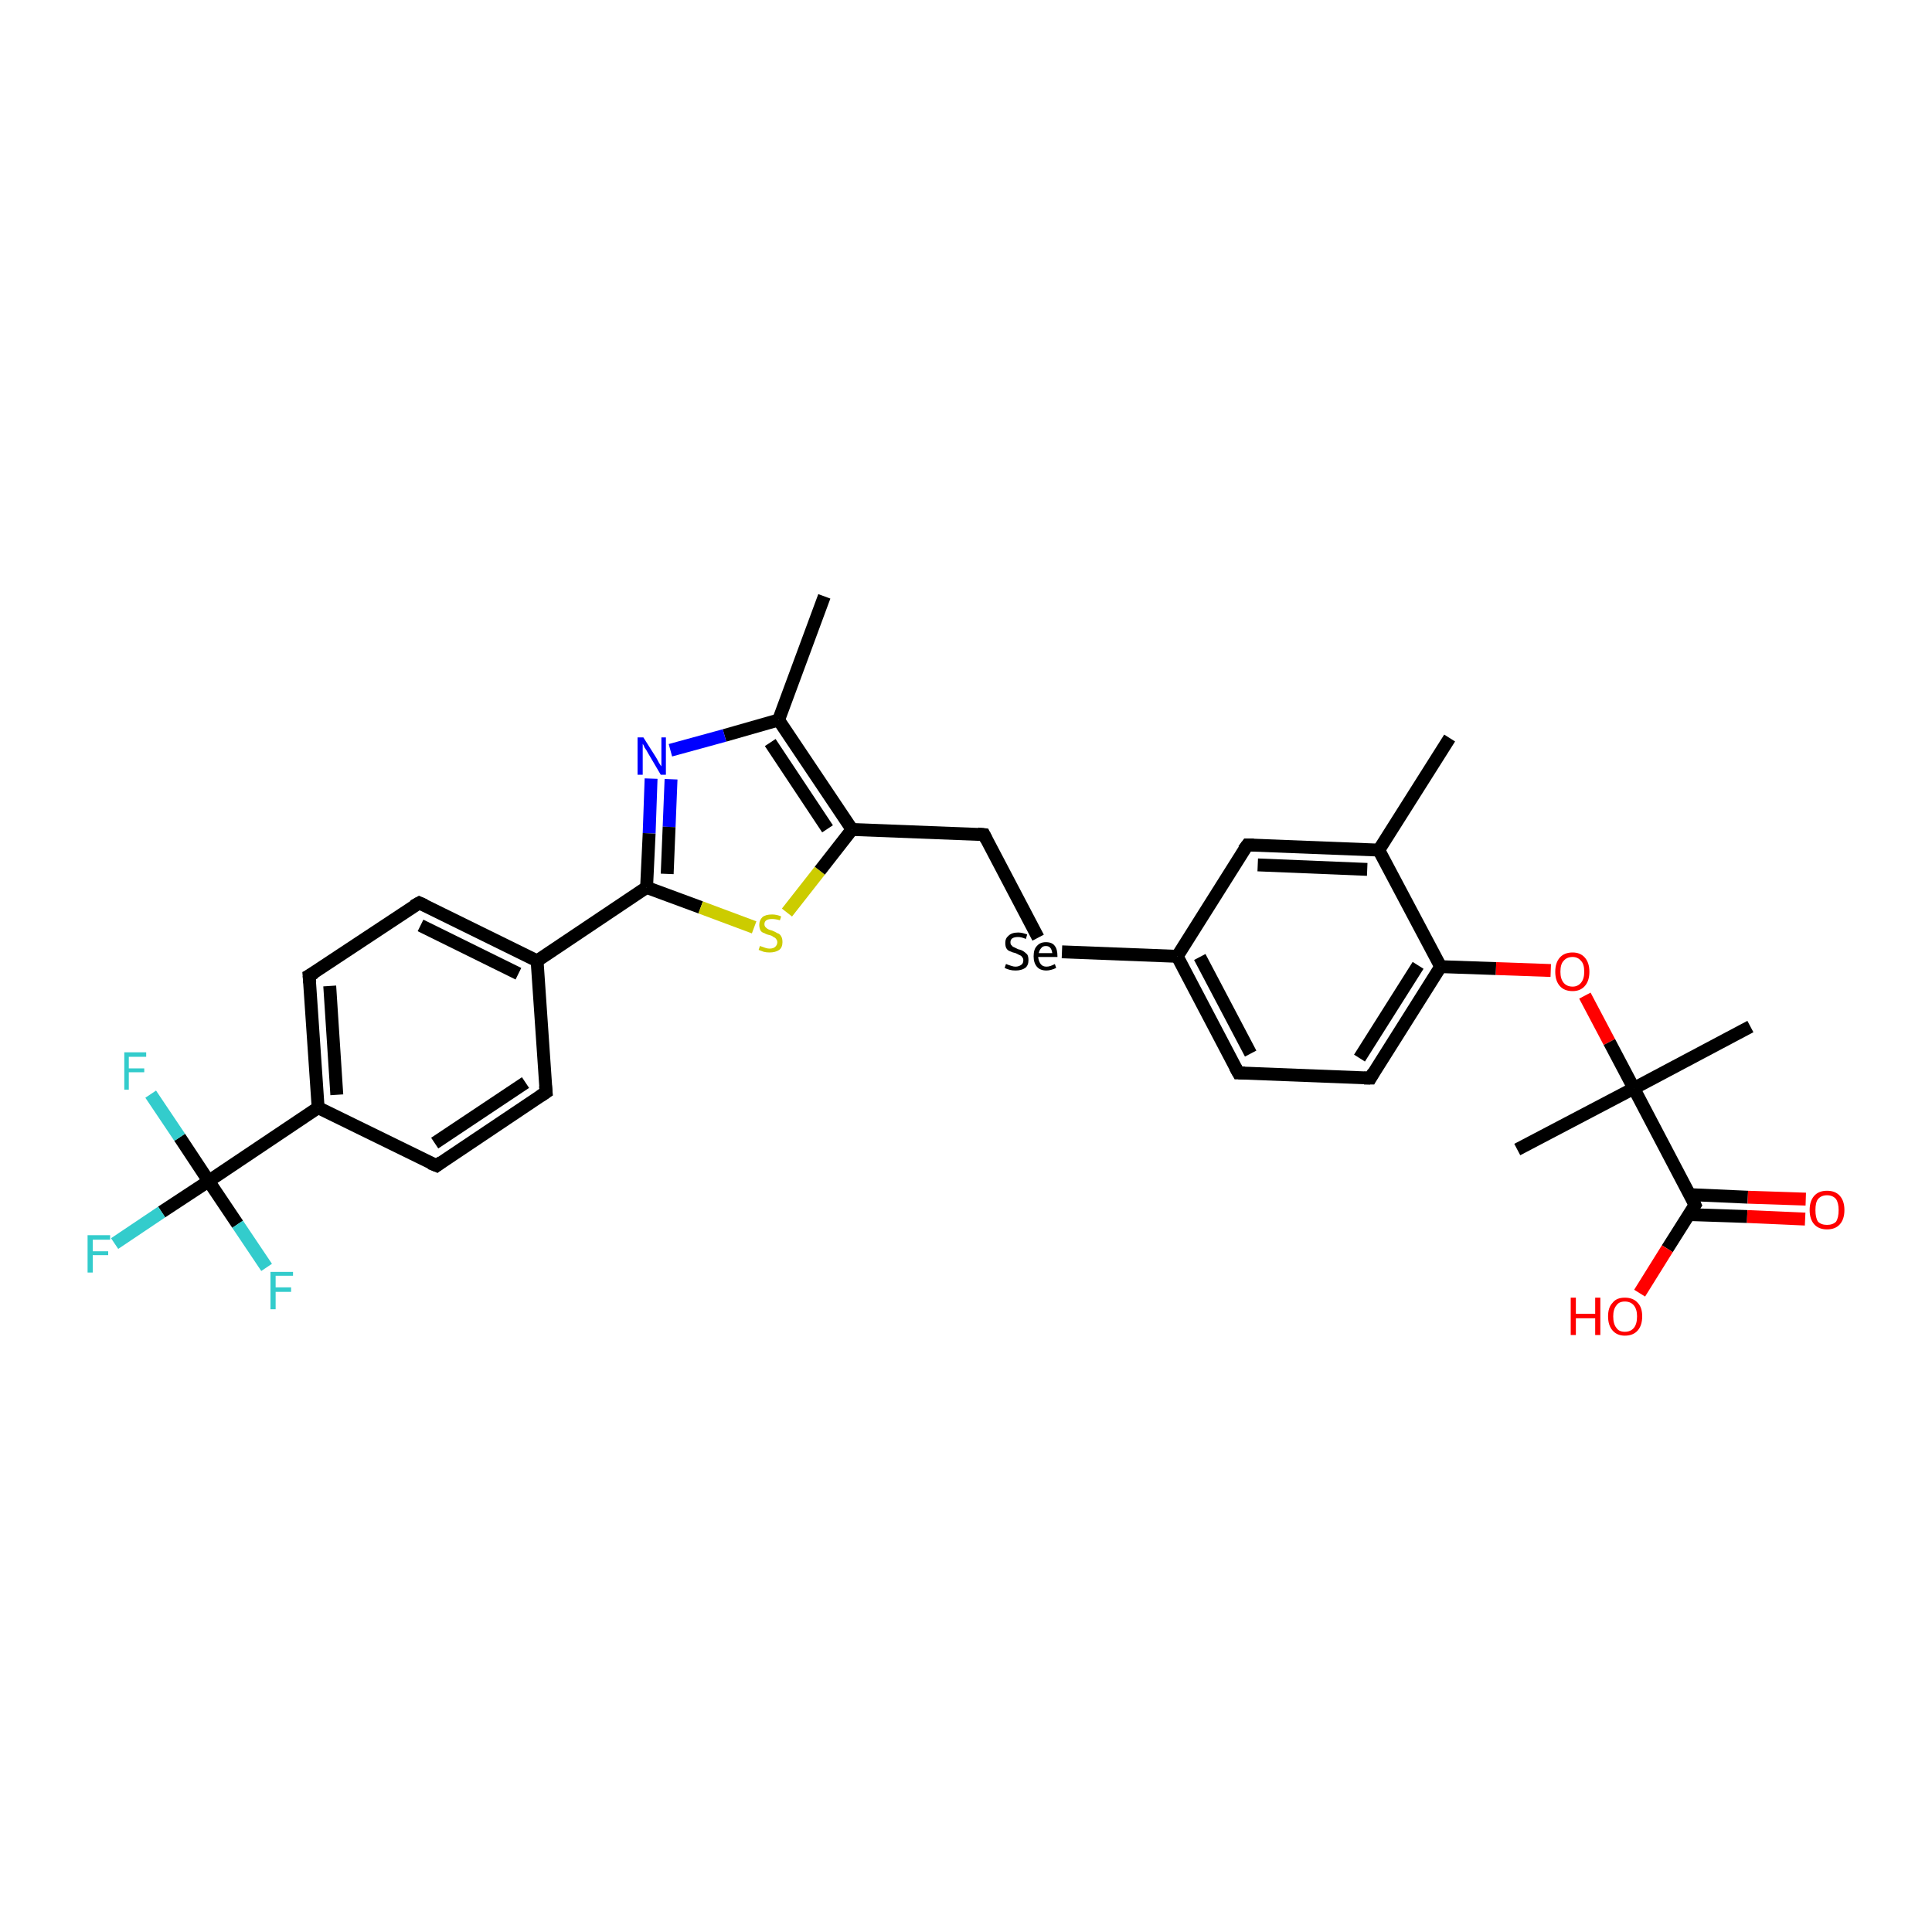 <?xml version='1.0' encoding='iso-8859-1'?>
<svg version='1.1' baseProfile='full'
              xmlns='http://www.w3.org/2000/svg'
                      xmlns:rdkit='http://www.rdkit.org/xml'
                      xmlns:xlink='http://www.w3.org/1999/xlink'
                  xml:space='preserve'
width='300px' height='300px' viewBox='0 0 300 300'>
<!-- END OF HEADER -->
<rect style='opacity:1.0;fill:#FFFFFF;stroke:none' width='300.0' height='300.0' x='0.0' y='0.0'> </rect>
<path class='bond-0 atom-0 atom-1' d='M 128.0,92.6 L 120.9,111.8' style='fill:none;fill-rule:evenodd;stroke:#000000;stroke-width:2.0px;stroke-linecap:butt;stroke-linejoin:miter;stroke-opacity:1' />
<path class='bond-1 atom-1 atom-2' d='M 120.9,111.8 L 112.5,114.2' style='fill:none;fill-rule:evenodd;stroke:#000000;stroke-width:2.0px;stroke-linecap:butt;stroke-linejoin:miter;stroke-opacity:1' />
<path class='bond-1 atom-1 atom-2' d='M 112.5,114.2 L 104.1,116.5' style='fill:none;fill-rule:evenodd;stroke:#0000FF;stroke-width:2.0px;stroke-linecap:butt;stroke-linejoin:miter;stroke-opacity:1' />
<path class='bond-2 atom-2 atom-3' d='M 101.1,120.9 L 100.8,129.4' style='fill:none;fill-rule:evenodd;stroke:#0000FF;stroke-width:2.0px;stroke-linecap:butt;stroke-linejoin:miter;stroke-opacity:1' />
<path class='bond-2 atom-2 atom-3' d='M 100.8,129.4 L 100.4,137.8' style='fill:none;fill-rule:evenodd;stroke:#000000;stroke-width:2.0px;stroke-linecap:butt;stroke-linejoin:miter;stroke-opacity:1' />
<path class='bond-2 atom-2 atom-3' d='M 104.2,121.0 L 103.9,128.4' style='fill:none;fill-rule:evenodd;stroke:#0000FF;stroke-width:2.0px;stroke-linecap:butt;stroke-linejoin:miter;stroke-opacity:1' />
<path class='bond-2 atom-2 atom-3' d='M 103.9,128.4 L 103.6,135.7' style='fill:none;fill-rule:evenodd;stroke:#000000;stroke-width:2.0px;stroke-linecap:butt;stroke-linejoin:miter;stroke-opacity:1' />
<path class='bond-3 atom-3 atom-4' d='M 100.4,137.8 L 108.8,140.9' style='fill:none;fill-rule:evenodd;stroke:#000000;stroke-width:2.0px;stroke-linecap:butt;stroke-linejoin:miter;stroke-opacity:1' />
<path class='bond-3 atom-3 atom-4' d='M 108.8,140.9 L 117.1,144.0' style='fill:none;fill-rule:evenodd;stroke:#CCCC00;stroke-width:2.0px;stroke-linecap:butt;stroke-linejoin:miter;stroke-opacity:1' />
<path class='bond-4 atom-4 atom-5' d='M 122.2,141.7 L 127.3,135.2' style='fill:none;fill-rule:evenodd;stroke:#CCCC00;stroke-width:2.0px;stroke-linecap:butt;stroke-linejoin:miter;stroke-opacity:1' />
<path class='bond-4 atom-4 atom-5' d='M 127.3,135.2 L 132.3,128.8' style='fill:none;fill-rule:evenodd;stroke:#000000;stroke-width:2.0px;stroke-linecap:butt;stroke-linejoin:miter;stroke-opacity:1' />
<path class='bond-5 atom-5 atom-6' d='M 132.3,128.8 L 152.8,129.6' style='fill:none;fill-rule:evenodd;stroke:#000000;stroke-width:2.0px;stroke-linecap:butt;stroke-linejoin:miter;stroke-opacity:1' />
<path class='bond-6 atom-6 atom-7' d='M 152.8,129.6 L 161.2,145.6' style='fill:none;fill-rule:evenodd;stroke:#000000;stroke-width:2.0px;stroke-linecap:butt;stroke-linejoin:miter;stroke-opacity:1' />
<path class='bond-7 atom-7 atom-8' d='M 164.9,147.8 L 182.8,148.5' style='fill:none;fill-rule:evenodd;stroke:#000000;stroke-width:2.0px;stroke-linecap:butt;stroke-linejoin:miter;stroke-opacity:1' />
<path class='bond-8 atom-8 atom-9' d='M 182.8,148.5 L 192.3,166.6' style='fill:none;fill-rule:evenodd;stroke:#000000;stroke-width:2.0px;stroke-linecap:butt;stroke-linejoin:miter;stroke-opacity:1' />
<path class='bond-8 atom-8 atom-9' d='M 186.3,148.6 L 194.2,163.6' style='fill:none;fill-rule:evenodd;stroke:#000000;stroke-width:2.0px;stroke-linecap:butt;stroke-linejoin:miter;stroke-opacity:1' />
<path class='bond-9 atom-9 atom-10' d='M 192.3,166.6 L 212.8,167.4' style='fill:none;fill-rule:evenodd;stroke:#000000;stroke-width:2.0px;stroke-linecap:butt;stroke-linejoin:miter;stroke-opacity:1' />
<path class='bond-10 atom-10 atom-11' d='M 212.8,167.4 L 223.7,150.1' style='fill:none;fill-rule:evenodd;stroke:#000000;stroke-width:2.0px;stroke-linecap:butt;stroke-linejoin:miter;stroke-opacity:1' />
<path class='bond-10 atom-10 atom-11' d='M 211.1,164.3 L 220.2,149.9' style='fill:none;fill-rule:evenodd;stroke:#000000;stroke-width:2.0px;stroke-linecap:butt;stroke-linejoin:miter;stroke-opacity:1' />
<path class='bond-11 atom-11 atom-12' d='M 223.7,150.1 L 232.3,150.4' style='fill:none;fill-rule:evenodd;stroke:#000000;stroke-width:2.0px;stroke-linecap:butt;stroke-linejoin:miter;stroke-opacity:1' />
<path class='bond-11 atom-11 atom-12' d='M 232.3,150.4 L 240.8,150.7' style='fill:none;fill-rule:evenodd;stroke:#FF0000;stroke-width:2.0px;stroke-linecap:butt;stroke-linejoin:miter;stroke-opacity:1' />
<path class='bond-12 atom-12 atom-13' d='M 246.1,154.6 L 249.9,161.8' style='fill:none;fill-rule:evenodd;stroke:#FF0000;stroke-width:2.0px;stroke-linecap:butt;stroke-linejoin:miter;stroke-opacity:1' />
<path class='bond-12 atom-12 atom-13' d='M 249.9,161.8 L 253.7,169.0' style='fill:none;fill-rule:evenodd;stroke:#000000;stroke-width:2.0px;stroke-linecap:butt;stroke-linejoin:miter;stroke-opacity:1' />
<path class='bond-13 atom-13 atom-14' d='M 253.7,169.0 L 271.8,159.4' style='fill:none;fill-rule:evenodd;stroke:#000000;stroke-width:2.0px;stroke-linecap:butt;stroke-linejoin:miter;stroke-opacity:1' />
<path class='bond-14 atom-13 atom-15' d='M 253.7,169.0 L 235.6,178.5' style='fill:none;fill-rule:evenodd;stroke:#000000;stroke-width:2.0px;stroke-linecap:butt;stroke-linejoin:miter;stroke-opacity:1' />
<path class='bond-15 atom-13 atom-16' d='M 253.7,169.0 L 263.2,187.1' style='fill:none;fill-rule:evenodd;stroke:#000000;stroke-width:2.0px;stroke-linecap:butt;stroke-linejoin:miter;stroke-opacity:1' />
<path class='bond-16 atom-16 atom-17' d='M 263.2,187.1 L 258.9,193.9' style='fill:none;fill-rule:evenodd;stroke:#000000;stroke-width:2.0px;stroke-linecap:butt;stroke-linejoin:miter;stroke-opacity:1' />
<path class='bond-16 atom-16 atom-17' d='M 258.9,193.9 L 254.6,200.8' style='fill:none;fill-rule:evenodd;stroke:#FF0000;stroke-width:2.0px;stroke-linecap:butt;stroke-linejoin:miter;stroke-opacity:1' />
<path class='bond-17 atom-16 atom-18' d='M 262.3,188.6 L 271.3,188.9' style='fill:none;fill-rule:evenodd;stroke:#000000;stroke-width:2.0px;stroke-linecap:butt;stroke-linejoin:miter;stroke-opacity:1' />
<path class='bond-17 atom-16 atom-18' d='M 271.3,188.9 L 280.3,189.3' style='fill:none;fill-rule:evenodd;stroke:#FF0000;stroke-width:2.0px;stroke-linecap:butt;stroke-linejoin:miter;stroke-opacity:1' />
<path class='bond-17 atom-16 atom-18' d='M 262.4,185.5 L 271.4,185.9' style='fill:none;fill-rule:evenodd;stroke:#000000;stroke-width:2.0px;stroke-linecap:butt;stroke-linejoin:miter;stroke-opacity:1' />
<path class='bond-17 atom-16 atom-18' d='M 271.4,185.9 L 280.4,186.2' style='fill:none;fill-rule:evenodd;stroke:#FF0000;stroke-width:2.0px;stroke-linecap:butt;stroke-linejoin:miter;stroke-opacity:1' />
<path class='bond-18 atom-11 atom-19' d='M 223.7,150.1 L 214.1,132.0' style='fill:none;fill-rule:evenodd;stroke:#000000;stroke-width:2.0px;stroke-linecap:butt;stroke-linejoin:miter;stroke-opacity:1' />
<path class='bond-19 atom-19 atom-20' d='M 214.1,132.0 L 225.1,114.6' style='fill:none;fill-rule:evenodd;stroke:#000000;stroke-width:2.0px;stroke-linecap:butt;stroke-linejoin:miter;stroke-opacity:1' />
<path class='bond-20 atom-19 atom-21' d='M 214.1,132.0 L 193.7,131.2' style='fill:none;fill-rule:evenodd;stroke:#000000;stroke-width:2.0px;stroke-linecap:butt;stroke-linejoin:miter;stroke-opacity:1' />
<path class='bond-20 atom-19 atom-21' d='M 212.3,135.0 L 195.3,134.3' style='fill:none;fill-rule:evenodd;stroke:#000000;stroke-width:2.0px;stroke-linecap:butt;stroke-linejoin:miter;stroke-opacity:1' />
<path class='bond-21 atom-3 atom-22' d='M 100.4,137.8 L 83.4,149.2' style='fill:none;fill-rule:evenodd;stroke:#000000;stroke-width:2.0px;stroke-linecap:butt;stroke-linejoin:miter;stroke-opacity:1' />
<path class='bond-22 atom-22 atom-23' d='M 83.4,149.2 L 65.1,140.2' style='fill:none;fill-rule:evenodd;stroke:#000000;stroke-width:2.0px;stroke-linecap:butt;stroke-linejoin:miter;stroke-opacity:1' />
<path class='bond-22 atom-22 atom-23' d='M 80.5,151.2 L 65.3,143.7' style='fill:none;fill-rule:evenodd;stroke:#000000;stroke-width:2.0px;stroke-linecap:butt;stroke-linejoin:miter;stroke-opacity:1' />
<path class='bond-23 atom-23 atom-24' d='M 65.1,140.2 L 48.0,151.5' style='fill:none;fill-rule:evenodd;stroke:#000000;stroke-width:2.0px;stroke-linecap:butt;stroke-linejoin:miter;stroke-opacity:1' />
<path class='bond-24 atom-24 atom-25' d='M 48.0,151.5 L 49.4,172.0' style='fill:none;fill-rule:evenodd;stroke:#000000;stroke-width:2.0px;stroke-linecap:butt;stroke-linejoin:miter;stroke-opacity:1' />
<path class='bond-24 atom-24 atom-25' d='M 51.2,153.1 L 52.3,170.0' style='fill:none;fill-rule:evenodd;stroke:#000000;stroke-width:2.0px;stroke-linecap:butt;stroke-linejoin:miter;stroke-opacity:1' />
<path class='bond-25 atom-25 atom-26' d='M 49.4,172.0 L 67.8,181.0' style='fill:none;fill-rule:evenodd;stroke:#000000;stroke-width:2.0px;stroke-linecap:butt;stroke-linejoin:miter;stroke-opacity:1' />
<path class='bond-26 atom-26 atom-27' d='M 67.8,181.0 L 84.8,169.6' style='fill:none;fill-rule:evenodd;stroke:#000000;stroke-width:2.0px;stroke-linecap:butt;stroke-linejoin:miter;stroke-opacity:1' />
<path class='bond-26 atom-26 atom-27' d='M 67.5,177.5 L 81.6,168.1' style='fill:none;fill-rule:evenodd;stroke:#000000;stroke-width:2.0px;stroke-linecap:butt;stroke-linejoin:miter;stroke-opacity:1' />
<path class='bond-27 atom-25 atom-28' d='M 49.4,172.0 L 32.4,183.4' style='fill:none;fill-rule:evenodd;stroke:#000000;stroke-width:2.0px;stroke-linecap:butt;stroke-linejoin:miter;stroke-opacity:1' />
<path class='bond-28 atom-28 atom-29' d='M 32.4,183.4 L 25.1,188.2' style='fill:none;fill-rule:evenodd;stroke:#000000;stroke-width:2.0px;stroke-linecap:butt;stroke-linejoin:miter;stroke-opacity:1' />
<path class='bond-28 atom-28 atom-29' d='M 25.1,188.2 L 17.8,193.1' style='fill:none;fill-rule:evenodd;stroke:#33CCCC;stroke-width:2.0px;stroke-linecap:butt;stroke-linejoin:miter;stroke-opacity:1' />
<path class='bond-29 atom-28 atom-30' d='M 32.4,183.4 L 27.9,176.6' style='fill:none;fill-rule:evenodd;stroke:#000000;stroke-width:2.0px;stroke-linecap:butt;stroke-linejoin:miter;stroke-opacity:1' />
<path class='bond-29 atom-28 atom-30' d='M 27.9,176.6 L 23.4,169.9' style='fill:none;fill-rule:evenodd;stroke:#33CCCC;stroke-width:2.0px;stroke-linecap:butt;stroke-linejoin:miter;stroke-opacity:1' />
<path class='bond-30 atom-28 atom-31' d='M 32.4,183.4 L 36.9,190.1' style='fill:none;fill-rule:evenodd;stroke:#000000;stroke-width:2.0px;stroke-linecap:butt;stroke-linejoin:miter;stroke-opacity:1' />
<path class='bond-30 atom-28 atom-31' d='M 36.9,190.1 L 41.4,196.8' style='fill:none;fill-rule:evenodd;stroke:#33CCCC;stroke-width:2.0px;stroke-linecap:butt;stroke-linejoin:miter;stroke-opacity:1' />
<path class='bond-31 atom-5 atom-1' d='M 132.3,128.8 L 120.9,111.8' style='fill:none;fill-rule:evenodd;stroke:#000000;stroke-width:2.0px;stroke-linecap:butt;stroke-linejoin:miter;stroke-opacity:1' />
<path class='bond-31 atom-5 atom-1' d='M 128.5,128.7 L 119.6,115.3' style='fill:none;fill-rule:evenodd;stroke:#000000;stroke-width:2.0px;stroke-linecap:butt;stroke-linejoin:miter;stroke-opacity:1' />
<path class='bond-32 atom-21 atom-8' d='M 193.7,131.2 L 182.8,148.5' style='fill:none;fill-rule:evenodd;stroke:#000000;stroke-width:2.0px;stroke-linecap:butt;stroke-linejoin:miter;stroke-opacity:1' />
<path class='bond-33 atom-27 atom-22' d='M 84.8,169.6 L 83.4,149.2' style='fill:none;fill-rule:evenodd;stroke:#000000;stroke-width:2.0px;stroke-linecap:butt;stroke-linejoin:miter;stroke-opacity:1' />
<path d='M 151.8,129.5 L 152.8,129.6 L 153.2,130.4' style='fill:none;stroke:#000000;stroke-width:2.0px;stroke-linecap:butt;stroke-linejoin:miter;stroke-opacity:1;' />
<path d='M 191.8,165.7 L 192.3,166.6 L 193.3,166.6' style='fill:none;stroke:#000000;stroke-width:2.0px;stroke-linecap:butt;stroke-linejoin:miter;stroke-opacity:1;' />
<path d='M 211.8,167.4 L 212.8,167.4 L 213.3,166.5' style='fill:none;stroke:#000000;stroke-width:2.0px;stroke-linecap:butt;stroke-linejoin:miter;stroke-opacity:1;' />
<path d='M 262.8,186.2 L 263.2,187.1 L 263.0,187.4' style='fill:none;stroke:#000000;stroke-width:2.0px;stroke-linecap:butt;stroke-linejoin:miter;stroke-opacity:1;' />
<path d='M 194.7,131.2 L 193.7,131.2 L 193.1,132.0' style='fill:none;stroke:#000000;stroke-width:2.0px;stroke-linecap:butt;stroke-linejoin:miter;stroke-opacity:1;' />
<path d='M 66.0,140.6 L 65.1,140.2 L 64.2,140.7' style='fill:none;stroke:#000000;stroke-width:2.0px;stroke-linecap:butt;stroke-linejoin:miter;stroke-opacity:1;' />
<path d='M 48.9,151.0 L 48.0,151.5 L 48.1,152.6' style='fill:none;stroke:#000000;stroke-width:2.0px;stroke-linecap:butt;stroke-linejoin:miter;stroke-opacity:1;' />
<path d='M 66.8,180.6 L 67.8,181.0 L 68.6,180.4' style='fill:none;stroke:#000000;stroke-width:2.0px;stroke-linecap:butt;stroke-linejoin:miter;stroke-opacity:1;' />
<path d='M 83.9,170.2 L 84.8,169.6 L 84.7,168.6' style='fill:none;stroke:#000000;stroke-width:2.0px;stroke-linecap:butt;stroke-linejoin:miter;stroke-opacity:1;' />
<path class='atom-2' d='M 99.9 114.5
L 101.8 117.5
Q 102.0 117.8, 102.3 118.4
Q 102.6 118.9, 102.7 119.0
L 102.7 114.5
L 103.4 114.5
L 103.4 120.3
L 102.6 120.3
L 100.6 116.9
Q 100.4 116.5, 100.1 116.1
Q 99.9 115.6, 99.8 115.5
L 99.8 120.3
L 99.0 120.3
L 99.0 114.5
L 99.9 114.5
' fill='#0000FF'/>
<path class='atom-4' d='M 118.0 146.9
Q 118.1 146.9, 118.3 147.0
Q 118.6 147.1, 118.9 147.2
Q 119.2 147.3, 119.5 147.3
Q 120.1 147.3, 120.4 147.0
Q 120.7 146.7, 120.7 146.3
Q 120.7 146.0, 120.5 145.8
Q 120.4 145.6, 120.1 145.5
Q 119.9 145.3, 119.5 145.2
Q 119.0 145.1, 118.7 144.9
Q 118.3 144.8, 118.1 144.5
Q 117.9 144.1, 117.9 143.6
Q 117.9 142.9, 118.4 142.4
Q 118.9 142.0, 119.9 142.0
Q 120.6 142.0, 121.3 142.3
L 121.1 142.9
Q 120.4 142.7, 119.9 142.7
Q 119.3 142.7, 119.0 142.9
Q 118.7 143.1, 118.7 143.5
Q 118.7 143.8, 118.9 144.0
Q 119.1 144.2, 119.3 144.3
Q 119.5 144.4, 119.9 144.5
Q 120.4 144.7, 120.7 144.9
Q 121.1 145.0, 121.3 145.4
Q 121.5 145.7, 121.5 146.3
Q 121.5 147.1, 121.0 147.5
Q 120.4 147.9, 119.5 147.9
Q 119.0 147.9, 118.6 147.8
Q 118.3 147.7, 117.8 147.5
L 118.0 146.9
' fill='#CCCC00'/>
<path class='atom-7' d='M 156.2 149.7
Q 156.3 149.7, 156.5 149.8
Q 156.8 149.9, 157.1 150.0
Q 157.4 150.1, 157.7 150.1
Q 158.2 150.1, 158.6 149.8
Q 158.9 149.6, 158.9 149.1
Q 158.9 148.8, 158.7 148.6
Q 158.6 148.4, 158.3 148.3
Q 158.1 148.2, 157.7 148.0
Q 157.2 147.9, 156.8 147.7
Q 156.5 147.6, 156.3 147.3
Q 156.1 147.0, 156.1 146.4
Q 156.1 145.7, 156.6 145.3
Q 157.1 144.8, 158.1 144.8
Q 158.7 144.8, 159.5 145.1
L 159.3 145.8
Q 158.6 145.5, 158.1 145.5
Q 157.5 145.5, 157.2 145.7
Q 156.9 145.9, 156.9 146.3
Q 156.9 146.7, 157.1 146.8
Q 157.2 147.0, 157.5 147.1
Q 157.7 147.2, 158.1 147.4
Q 158.6 147.5, 158.9 147.7
Q 159.2 147.9, 159.5 148.2
Q 159.7 148.5, 159.7 149.1
Q 159.7 149.9, 159.2 150.3
Q 158.6 150.7, 157.7 150.7
Q 157.2 150.7, 156.8 150.6
Q 156.4 150.5, 156.0 150.3
L 156.2 149.7
' fill='#000000'/>
<path class='atom-7' d='M 160.5 148.5
Q 160.5 147.4, 161.0 146.9
Q 161.5 146.3, 162.4 146.3
Q 163.4 146.3, 163.8 146.9
Q 164.2 147.4, 164.2 148.5
L 164.2 148.6
L 161.2 148.6
Q 161.3 149.3, 161.6 149.7
Q 161.9 150.1, 162.5 150.1
Q 162.8 150.1, 163.1 150.0
Q 163.4 149.9, 163.8 149.7
L 164.0 150.3
Q 163.6 150.5, 163.2 150.6
Q 162.8 150.7, 162.5 150.7
Q 161.5 150.7, 161.0 150.1
Q 160.5 149.5, 160.5 148.5
M 162.4 146.9
Q 161.9 146.9, 161.7 147.2
Q 161.4 147.5, 161.3 148.0
L 163.4 148.0
Q 163.3 147.4, 163.1 147.2
Q 162.9 146.9, 162.4 146.9
' fill='#000000'/>
<path class='atom-12' d='M 241.5 150.9
Q 241.5 149.5, 242.2 148.7
Q 242.9 147.9, 244.2 147.9
Q 245.4 147.9, 246.1 148.7
Q 246.8 149.5, 246.8 150.9
Q 246.8 152.3, 246.1 153.1
Q 245.4 153.9, 244.2 153.9
Q 242.9 153.9, 242.2 153.1
Q 241.5 152.3, 241.5 150.9
M 244.2 153.2
Q 245.0 153.2, 245.5 152.6
Q 246.0 152.0, 246.0 150.9
Q 246.0 149.7, 245.5 149.2
Q 245.0 148.6, 244.2 148.6
Q 243.3 148.6, 242.8 149.2
Q 242.3 149.7, 242.3 150.9
Q 242.3 152.0, 242.8 152.6
Q 243.3 153.2, 244.2 153.2
' fill='#FF0000'/>
<path class='atom-17' d='M 243.9 201.5
L 244.7 201.5
L 244.7 204.0
L 247.7 204.0
L 247.7 201.5
L 248.5 201.5
L 248.5 207.3
L 247.7 207.3
L 247.7 204.7
L 244.7 204.7
L 244.7 207.3
L 243.9 207.3
L 243.9 201.5
' fill='#FF0000'/>
<path class='atom-17' d='M 249.7 204.4
Q 249.7 203.0, 250.4 202.3
Q 251.0 201.5, 252.3 201.5
Q 253.6 201.5, 254.3 202.3
Q 255.0 203.0, 255.0 204.4
Q 255.0 205.8, 254.3 206.6
Q 253.6 207.4, 252.3 207.4
Q 251.1 207.4, 250.4 206.6
Q 249.7 205.8, 249.7 204.4
M 252.3 206.8
Q 253.2 206.8, 253.7 206.2
Q 254.2 205.6, 254.2 204.4
Q 254.2 203.3, 253.7 202.7
Q 253.2 202.1, 252.3 202.1
Q 251.4 202.1, 251.0 202.7
Q 250.5 203.3, 250.5 204.4
Q 250.5 205.6, 251.0 206.2
Q 251.4 206.8, 252.3 206.8
' fill='#FF0000'/>
<path class='atom-18' d='M 281.0 187.9
Q 281.0 186.5, 281.7 185.7
Q 282.4 184.9, 283.7 184.9
Q 285.0 184.9, 285.7 185.7
Q 286.4 186.5, 286.4 187.9
Q 286.4 189.3, 285.7 190.1
Q 285.0 190.9, 283.7 190.9
Q 282.4 190.9, 281.7 190.1
Q 281.0 189.3, 281.0 187.9
M 283.7 190.2
Q 284.6 190.2, 285.1 189.7
Q 285.5 189.1, 285.5 187.9
Q 285.5 186.8, 285.1 186.2
Q 284.6 185.6, 283.7 185.6
Q 282.8 185.6, 282.3 186.2
Q 281.9 186.7, 281.9 187.9
Q 281.9 189.1, 282.3 189.7
Q 282.8 190.2, 283.7 190.2
' fill='#FF0000'/>
<path class='atom-29' d='M 13.6 191.8
L 17.1 191.8
L 17.1 192.5
L 14.4 192.5
L 14.4 194.3
L 16.8 194.3
L 16.8 194.9
L 14.4 194.9
L 14.4 197.6
L 13.6 197.6
L 13.6 191.8
' fill='#33CCCC'/>
<path class='atom-30' d='M 19.3 163.4
L 22.7 163.4
L 22.7 164.1
L 20.0 164.1
L 20.0 165.9
L 22.4 165.9
L 22.4 166.5
L 20.0 166.5
L 20.0 169.2
L 19.3 169.2
L 19.3 163.4
' fill='#33CCCC'/>
<path class='atom-31' d='M 42.0 197.5
L 45.5 197.5
L 45.5 198.1
L 42.8 198.1
L 42.8 199.9
L 45.2 199.9
L 45.2 200.6
L 42.8 200.6
L 42.8 203.3
L 42.0 203.3
L 42.0 197.5
' fill='#33CCCC'/>
</svg>
